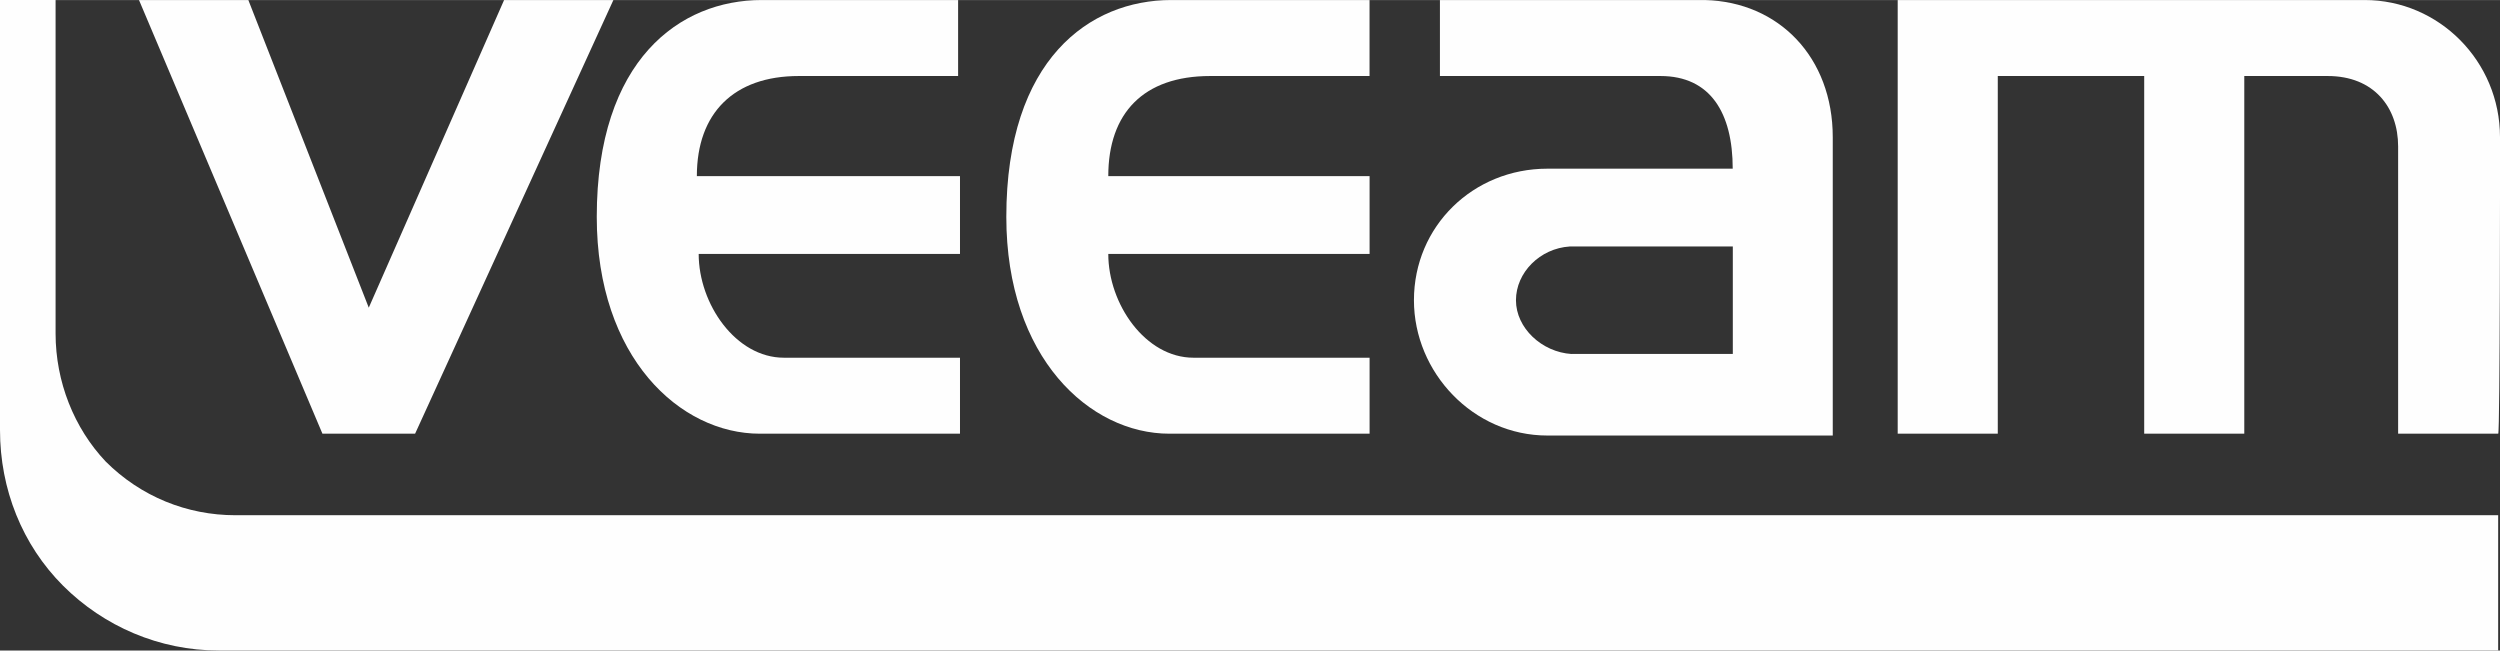 <?xml version="1.0" encoding="UTF-8"?>
<!DOCTYPE svg PUBLIC "-//W3C//DTD SVG 1.1//EN" "http://www.w3.org/Graphics/SVG/1.1/DTD/svg11.dtd">
<!-- Creator: CorelDRAW 2019 (64-Bit) -->
<svg xmlns="http://www.w3.org/2000/svg" xml:space="preserve" width="15.076mm" height="3.923mm" version="1.1" style="shape-rendering:geometricPrecision; text-rendering:geometricPrecision; image-rendering:optimizeQuality; fill-rule:evenodd; clip-rule:evenodd"
viewBox="0 0 505.06 131.41"
 xmlns:xlink="http://www.w3.org/1999/xlink"
 enable-background="new 0 0 134.9 35.2">
 <rect x="0" y="0" width="505.06" height="131.41" fill="#333333" stroke="none"/>
 <defs>
  <style type="text/css">
   <![CDATA[
    .fil0 {fill:#FEFEFE}
   ]]>
  </style>
 </defs>
 <g id="Layer_x0020_1">
  <g id="_2689820955792">
   <g>
    <g id="XMLID_658_">
     <path id="XMLID_4_" class="fil0" d="M505.06 27.7c0,-15.35 -12.35,-27.7 -27.33,-27.7l-94.35 0 0 87.61 20.22 0 0 -72.26 29.58 0 0 72.26 20.22 0 0 -72.26 16.85 0c9.36,0 14.23,6.37 14.23,14.23l0 58.03 20.22 0c0.37,0 0.37,-56.91 0.37,-59.9z"/>
    </g>
    <g id="XMLID_655_">
     <path id="XMLID_43_" class="fil0" d="M317.49 71.51l0 0c-5.99,-0.38 -11.23,-5.24 -11.23,-10.86 0,-5.62 4.87,-10.48 10.86,-10.86l32.95 0 0 21.71 -32.57 0 0 0zm26.95 -71.51c-0.38,0 -41.18,0 -53.54,0l0 15.35 44.55 0c10.11,0 14.6,7.49 14.6,18.72l-37.44 0c-14.98,0 -26.96,11.6 -26.96,26.58 0,14.6 11.98,27.33 26.96,27.33l57.65 0c0,0 0,-57.28 0,-60.28 0,-16.1 -10.86,-27.33 -25.83,-27.7z"/>
    </g>
    <g id="XMLID_654_">
     <path id="XMLID_44_" class="fil0" d="M161.36 15.35l32.2 0 0 -15.35 -39.68 0c-16.47,0 -33.32,11.98 -33.32,43.81 0,28.45 16.85,43.8 32.94,43.8l40.44 0 0 -15.35 -35.57 0c-9.73,0 -17.22,-10.86 -17.22,-20.96l52.79 0 0 -15.73 -53.16 0c0,-12.73 7.49,-20.22 20.59,-20.22z"/>
    </g>
    <g id="XMLID_653_">
     <path id="XMLID_45_" class="fil0" d="M244.48 15.35l32.2 0 0 -15.35 -40.06 0c-16.48,0 -33.32,11.98 -33.32,43.81 0,28.45 16.85,43.8 32.95,43.8l40.44 0 0 -15.35 -35.57 0c-9.74,0 -17.22,-10.86 -17.22,-20.96l52.79 0 0 -15.73 -52.79 0c0,-12.73 7.11,-20.22 20.59,-20.22z"/>
    </g>
    <g id="XMLID_652_">
     <polygon id="XMLID_46_" class="fil0" points="28.08,0 65.14,87.61 83.86,87.61 123.92,0 101.84,0 74.5,62.15 50.17,0 "/>
    </g>
    <g id="XMLID_651_">
     <path id="XMLID_47_" class="fil0" d="M-0 0l0 57.66c0,0 0,5.24 0,5.24l0 23.96c0,11.98 4.5,23.21 12.73,31.45 8.24,8.23 19.47,13.1 31.45,13.1l460.51 0 0 -27.33 -457.14 0c-9.74,0 -19.1,-3.75 -26.21,-10.86 -6.37,-6.74 -10.11,-16.1 -10.11,-25.84 0,0 0,-4.49 0,-4.49l0 -5.24 0 -57.66 -11.23 0 0 0z"/>
    </g>
   </g>
  </g>
 </g>
</svg>
